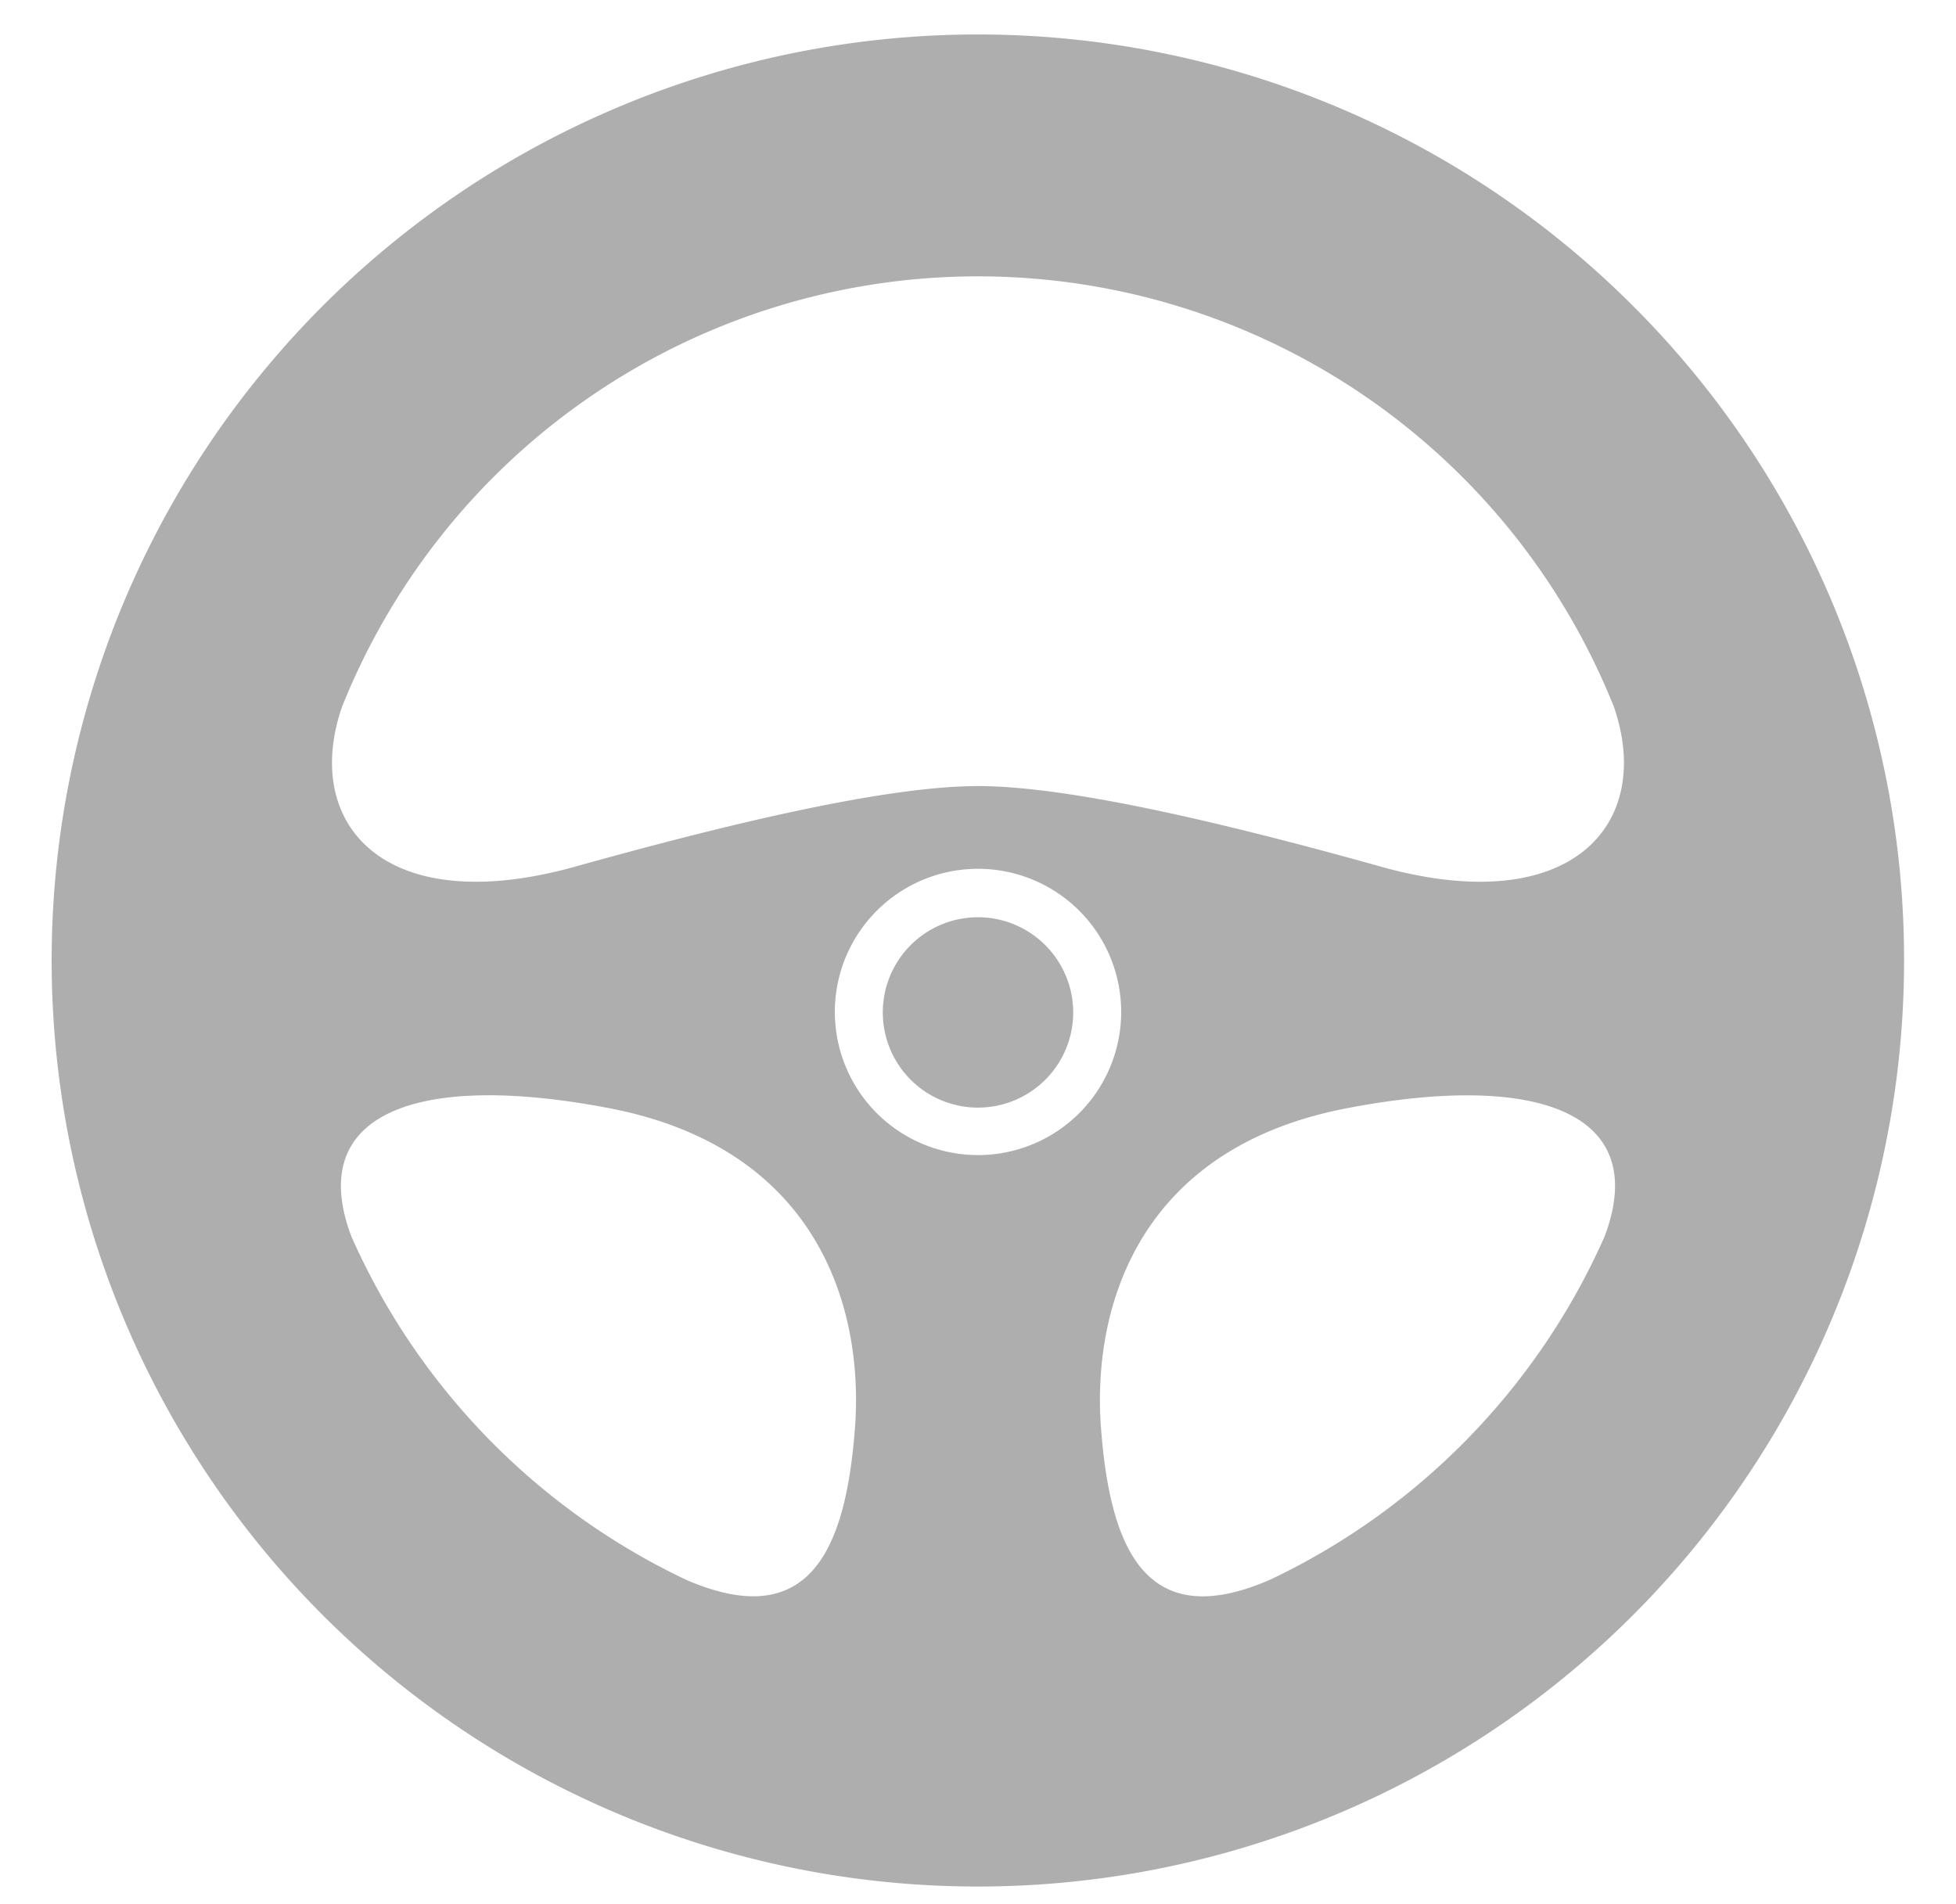 <svg xmlns="http://www.w3.org/2000/svg" xmlns:xlink="http://www.w3.org/1999/xlink" width="113" height="110" viewBox="0 0 113 110">
  <defs>
    <clipPath id="clip-path">
      <rect id="Rectangle_866" data-name="Rectangle 866" width="113" height="110" transform="translate(-12088 8219)" fill="#fff"/>
    </clipPath>
  </defs>
  <g id="Mask_Group_11" data-name="Mask Group 11" transform="translate(12088 -8219)" clip-path="url(#clip-path)">
    <g id="king-photo-05" transform="translate(-12085 8220.461)">
      <path id="Path_47" data-name="Path 47" d="M53.5,51.539a5.5,5.5,0,1,0,5.5,5.5A5.506,5.506,0,0,0,53.5,51.539Z" fill="#aeaeae"/>
      <path id="Path_48" data-name="Path 48" d="M91.332,16.207A53.508,53.508,0,1,0,107,54.039,53.37,53.37,0,0,0,91.332,16.207ZM46.392,81.048c-.524,6.959-2.583,11.887-9.751,8.775A39.767,39.767,0,0,1,17.31,70.01c-2.688-7.07,3.651-9.588,14.867-7.442C44.324,64.894,46.909,74.2,46.392,81.046ZM53.5,65.282a8.271,8.271,0,1,1,8.272-8.267A8.271,8.271,0,0,1,53.5,65.282Zm36.188,4.729A39.766,39.766,0,0,1,70.357,89.826c-7.168,3.112-9.227-1.816-9.751-8.775C60.089,74.2,62.674,64.9,74.821,62.572c11.216-2.146,17.555.372,14.867,7.442Zm-12.926-21.4C68.246,46.234,58.929,43.96,53.5,43.96s-14.744,2.274-23.262,4.652c-11.114,3.1-15.8-2.514-13.478-9.235a39.569,39.569,0,0,1,73.475,0c2.326,6.719-2.364,12.336-13.477,9.235Z" fill="#aeaeae"/>
    </g>
  </g>
</svg>
